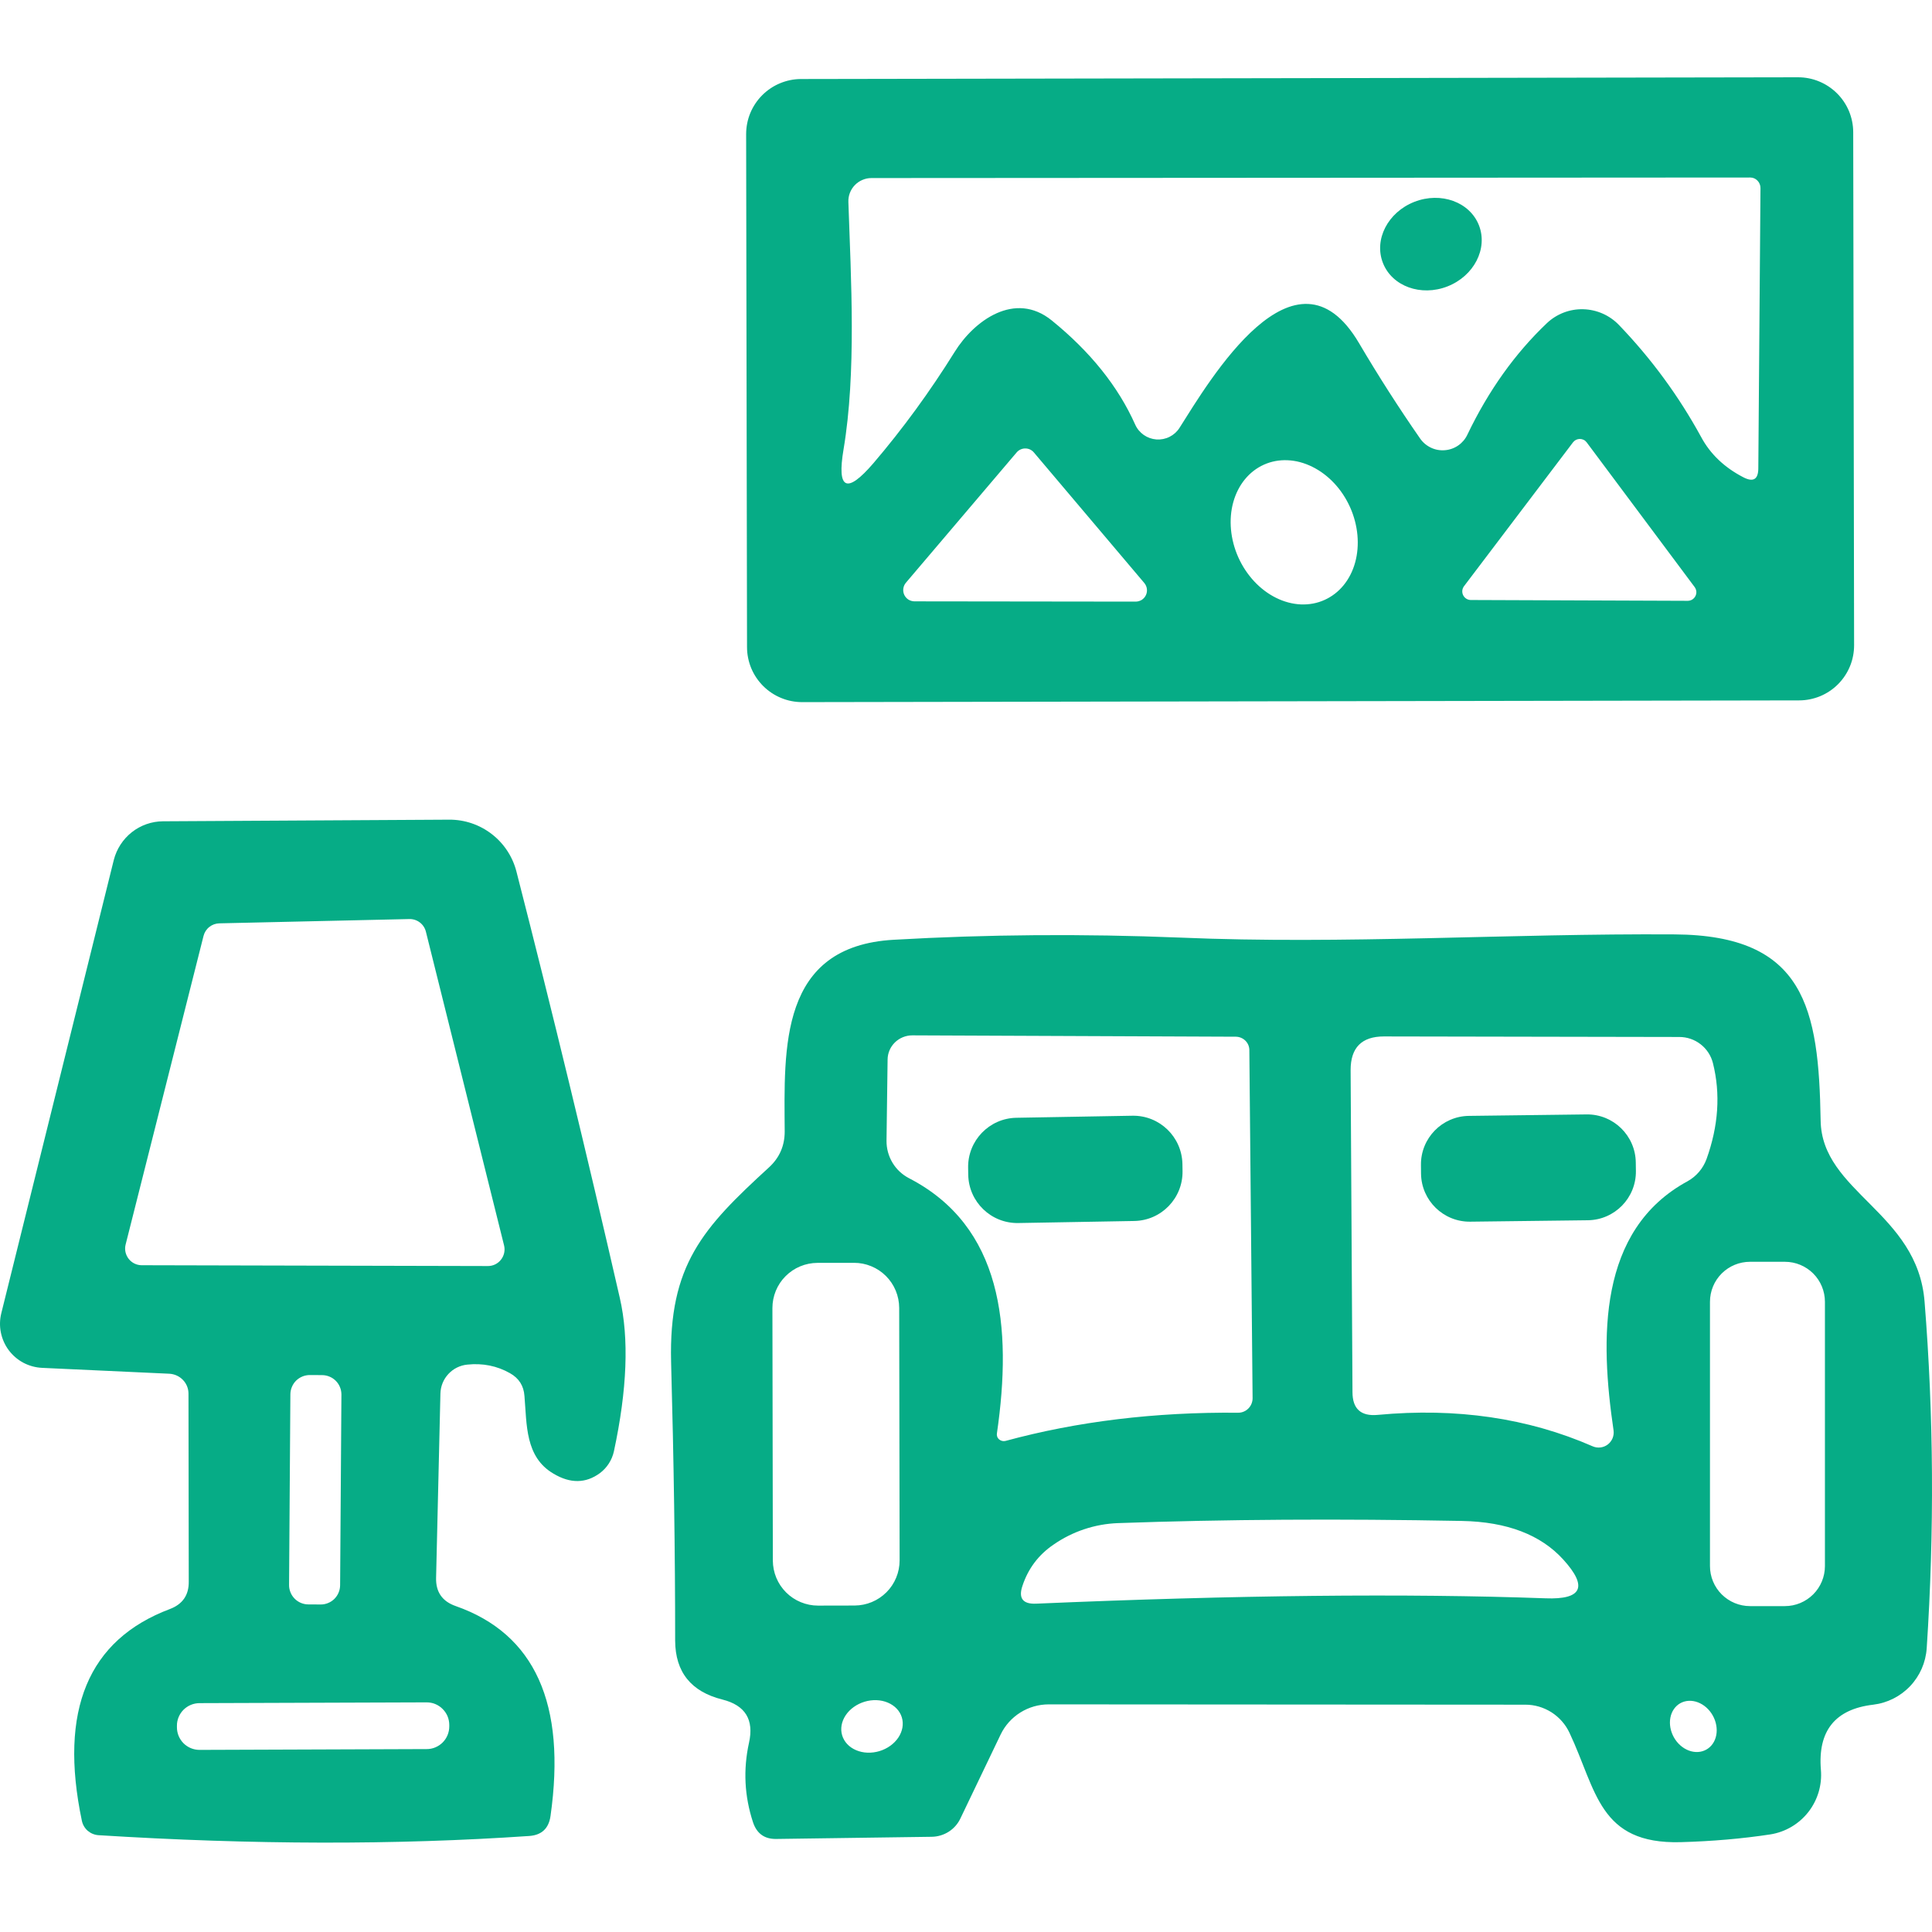 <svg width="50" height="50" viewBox="0 0 50 50" fill="none" xmlns="http://www.w3.org/2000/svg">
<g clip-path="url(#clip0_28_70)">
<path d="M47.984 16.698C47.984 16.886 47.948 17.071 47.877 17.244C47.805 17.417 47.701 17.574 47.569 17.707C47.437 17.839 47.28 17.945 47.107 18.017C46.934 18.088 46.749 18.126 46.562 18.126L20.76 18.171C20.573 18.171 20.388 18.135 20.215 18.063C20.042 17.992 19.885 17.887 19.752 17.755C19.62 17.623 19.514 17.466 19.442 17.294C19.371 17.121 19.333 16.936 19.333 16.748L19.31 3.472C19.31 3.285 19.346 3.1 19.417 2.927C19.489 2.754 19.593 2.597 19.726 2.464C19.858 2.332 20.015 2.226 20.187 2.155C20.36 2.083 20.545 2.045 20.732 2.045L46.534 2C46.721 2 46.906 2.036 47.079 2.108C47.252 2.179 47.409 2.284 47.542 2.416C47.675 2.548 47.78 2.705 47.852 2.877C47.923 3.05 47.961 3.235 47.961 3.422L47.984 16.698ZM21.956 5.227C22.025 7.236 22.164 9.648 21.831 11.629C21.655 12.671 21.912 12.792 22.602 11.99C23.362 11.1 24.064 10.139 24.708 9.105C25.209 8.299 26.265 7.521 27.218 8.292C28.218 9.103 28.939 10.002 29.379 10.989C29.427 11.097 29.504 11.189 29.601 11.257C29.697 11.324 29.81 11.364 29.928 11.373C30.045 11.381 30.163 11.358 30.268 11.305C30.374 11.252 30.463 11.172 30.526 11.072C31.298 9.856 33.515 6.075 35.169 8.876C35.674 9.733 36.203 10.558 36.754 11.351C36.825 11.453 36.922 11.534 37.035 11.587C37.147 11.64 37.272 11.662 37.396 11.651C37.52 11.641 37.639 11.598 37.741 11.527C37.843 11.456 37.925 11.359 37.977 11.246C38.524 10.106 39.21 9.145 40.035 8.362C40.288 8.123 40.625 7.994 40.974 8.003C41.323 8.012 41.655 8.158 41.898 8.41C42.736 9.282 43.445 10.248 44.025 11.309C44.261 11.749 44.625 12.097 45.116 12.351C45.375 12.486 45.505 12.407 45.505 12.115L45.561 4.865C45.561 4.794 45.533 4.725 45.483 4.674C45.434 4.623 45.367 4.594 45.297 4.594L22.553 4.608C22.473 4.608 22.394 4.624 22.32 4.656C22.246 4.687 22.179 4.733 22.123 4.791C22.067 4.848 22.024 4.917 21.995 4.992C21.966 5.067 21.953 5.147 21.956 5.227ZM23.443 15.083C23.408 15.126 23.385 15.177 23.378 15.232C23.37 15.287 23.379 15.343 23.402 15.394C23.425 15.444 23.463 15.487 23.509 15.517C23.556 15.546 23.61 15.562 23.666 15.563L29.393 15.57C29.449 15.569 29.503 15.553 29.55 15.524C29.596 15.493 29.634 15.451 29.657 15.4C29.68 15.35 29.689 15.294 29.681 15.239C29.674 15.184 29.651 15.133 29.616 15.09L26.759 11.712C26.732 11.679 26.698 11.653 26.66 11.634C26.622 11.616 26.58 11.606 26.538 11.606C26.496 11.605 26.454 11.614 26.415 11.631C26.376 11.648 26.342 11.673 26.314 11.705L23.443 15.083ZM37.887 15.173C37.863 15.206 37.848 15.245 37.844 15.286C37.841 15.326 37.848 15.367 37.866 15.403C37.884 15.44 37.912 15.471 37.946 15.493C37.98 15.515 38.02 15.527 38.061 15.528L43.677 15.549C43.718 15.549 43.759 15.538 43.794 15.517C43.83 15.495 43.858 15.464 43.877 15.427C43.896 15.391 43.904 15.349 43.901 15.308C43.897 15.267 43.882 15.228 43.858 15.194L41.063 11.448C41.043 11.421 41.016 11.398 40.985 11.383C40.955 11.368 40.921 11.36 40.886 11.36C40.852 11.36 40.818 11.368 40.787 11.383C40.757 11.398 40.73 11.421 40.709 11.448L37.887 15.173ZM34.277 15.527C34.661 15.356 34.947 15.007 35.071 14.557C35.195 14.107 35.148 13.594 34.941 13.129C34.838 12.899 34.699 12.688 34.531 12.508C34.363 12.328 34.17 12.183 33.963 12.081C33.756 11.978 33.539 11.92 33.324 11.911C33.109 11.901 32.901 11.94 32.711 12.025C32.327 12.197 32.042 12.546 31.917 12.996C31.793 13.445 31.84 13.959 32.047 14.423C32.15 14.653 32.29 14.864 32.457 15.044C32.625 15.224 32.818 15.37 33.025 15.472C33.232 15.575 33.449 15.632 33.664 15.642C33.879 15.651 34.087 15.613 34.277 15.527Z" fill="#06AC86"/>
<path d="M37.461 7.412C38.147 7.143 38.511 6.435 38.275 5.831C38.038 5.227 37.29 4.955 36.603 5.224C35.917 5.493 35.553 6.201 35.79 6.805C36.026 7.409 36.774 7.681 37.461 7.412Z" fill="#06AC86"/>
<path d="M11.398 36.067L11.286 40.835C11.277 41.201 11.446 41.444 11.794 41.565C13.842 42.283 14.66 44.095 14.247 47C14.201 47.32 14.018 47.492 13.698 47.515C10.246 47.751 6.527 47.744 2.542 47.494C2.44 47.486 2.343 47.444 2.266 47.377C2.19 47.309 2.138 47.218 2.118 47.118C1.52 44.264 2.28 42.438 4.398 41.641C4.727 41.516 4.889 41.28 4.885 40.932L4.878 36.067C4.878 35.935 4.827 35.808 4.735 35.713C4.643 35.617 4.518 35.56 4.384 35.552L1.089 35.4C0.921 35.392 0.756 35.347 0.607 35.269C0.458 35.19 0.329 35.079 0.227 34.944C0.126 34.809 0.057 34.653 0.023 34.488C-0.011 34.323 -0.007 34.152 0.033 33.989L2.945 22.256C3.018 21.971 3.182 21.718 3.412 21.537C3.642 21.356 3.925 21.257 4.217 21.255L11.627 21.213C12.025 21.211 12.411 21.342 12.726 21.585C13.041 21.828 13.266 22.169 13.365 22.554C14.296 26.187 15.188 29.867 16.041 33.592C16.282 34.64 16.231 35.962 15.888 37.561C15.838 37.786 15.71 37.986 15.526 38.124C15.16 38.393 14.759 38.398 14.324 38.138C13.587 37.707 13.636 36.866 13.573 36.129C13.555 35.865 13.43 35.668 13.198 35.538C12.864 35.349 12.496 35.274 12.093 35.316C11.905 35.335 11.731 35.421 11.603 35.56C11.475 35.698 11.402 35.878 11.398 36.067ZM11.022 24.111C10.998 24.016 10.943 23.931 10.864 23.872C10.786 23.813 10.69 23.782 10.591 23.785L5.677 23.896C5.582 23.898 5.491 23.931 5.417 23.99C5.342 24.049 5.29 24.131 5.267 24.223L3.251 32.209C3.235 32.272 3.234 32.338 3.247 32.401C3.261 32.464 3.288 32.524 3.327 32.575C3.367 32.627 3.417 32.669 3.475 32.698C3.533 32.727 3.597 32.743 3.661 32.744L12.621 32.765C12.687 32.766 12.752 32.752 12.812 32.724C12.871 32.695 12.924 32.654 12.964 32.602C13.005 32.55 13.034 32.49 13.048 32.425C13.062 32.361 13.061 32.294 13.045 32.23L11.022 24.111ZM8.836 36.092C8.836 36.027 8.824 35.961 8.799 35.901C8.775 35.84 8.738 35.784 8.692 35.737C8.646 35.691 8.591 35.653 8.53 35.628C8.47 35.602 8.405 35.589 8.339 35.588L8.019 35.586C7.954 35.586 7.888 35.598 7.828 35.623C7.767 35.648 7.711 35.684 7.664 35.73C7.618 35.776 7.58 35.831 7.555 35.892C7.529 35.952 7.516 36.017 7.515 36.083L7.481 41.018C7.48 41.084 7.493 41.149 7.518 41.21C7.542 41.271 7.579 41.326 7.625 41.373C7.671 41.42 7.726 41.457 7.787 41.483C7.847 41.508 7.912 41.522 7.978 41.522L8.298 41.524C8.363 41.525 8.428 41.512 8.489 41.487C8.55 41.463 8.606 41.426 8.653 41.38C8.699 41.334 8.737 41.279 8.762 41.218C8.788 41.158 8.801 41.093 8.802 41.027L8.836 36.092ZM11.627 44.639C11.627 44.562 11.611 44.486 11.582 44.415C11.552 44.345 11.509 44.281 11.454 44.227C11.4 44.172 11.335 44.13 11.264 44.1C11.194 44.071 11.118 44.057 11.041 44.057L5.161 44.077C5.084 44.078 5.008 44.093 4.937 44.123C4.867 44.152 4.802 44.196 4.748 44.25C4.694 44.304 4.652 44.369 4.622 44.44C4.593 44.511 4.578 44.587 4.579 44.663L4.579 44.705C4.579 44.782 4.595 44.858 4.624 44.928C4.654 44.999 4.697 45.063 4.751 45.117C4.806 45.171 4.87 45.214 4.941 45.243C5.012 45.272 5.088 45.287 5.165 45.287L11.045 45.266C11.122 45.266 11.198 45.251 11.268 45.221C11.339 45.191 11.403 45.148 11.457 45.094C11.511 45.039 11.554 44.975 11.583 44.904C11.612 44.833 11.627 44.757 11.627 44.68L11.627 44.639Z" fill="#06AC86"/>
<path d="M20.308 29.284C20.295 27.122 20.163 24.487 23.131 24.321C25.545 24.182 28.017 24.163 30.547 24.265C34.787 24.446 39.076 24.154 43.337 24.182C46.715 24.202 47.069 26.1 47.118 28.998C47.145 30.854 49.627 31.369 49.808 33.69C50.044 36.633 50.063 39.622 49.863 42.657C49.838 43.024 49.687 43.371 49.434 43.637C49.181 43.904 48.844 44.073 48.48 44.117C47.493 44.232 47.041 44.795 47.125 45.806C47.158 46.197 47.041 46.587 46.799 46.896C46.556 47.206 46.206 47.412 45.818 47.474C45.09 47.585 44.316 47.652 43.496 47.675C41.376 47.731 41.321 46.334 40.619 44.846C40.517 44.628 40.355 44.444 40.152 44.314C39.948 44.185 39.713 44.116 39.472 44.117L27.141 44.109C26.881 44.109 26.626 44.182 26.406 44.32C26.186 44.458 26.009 44.655 25.897 44.888L24.854 47.064C24.788 47.203 24.683 47.322 24.552 47.405C24.42 47.489 24.267 47.534 24.111 47.536L20.086 47.592C19.785 47.596 19.586 47.453 19.488 47.161C19.266 46.484 19.231 45.799 19.384 45.103C19.518 44.506 19.289 44.133 18.696 43.984C17.885 43.781 17.477 43.273 17.473 42.462C17.473 40.206 17.438 37.8 17.368 35.247C17.306 32.738 18.189 31.779 19.898 30.215C20.172 29.965 20.308 29.654 20.308 29.284ZM23.527 30.493C25.932 31.737 26.203 34.323 25.8 37.096C25.795 37.124 25.798 37.154 25.808 37.181C25.817 37.208 25.834 37.232 25.856 37.251C25.878 37.27 25.905 37.284 25.934 37.291C25.963 37.298 25.993 37.298 26.022 37.291C27.88 36.786 29.887 36.542 32.041 36.561C32.09 36.562 32.139 36.553 32.184 36.534C32.23 36.516 32.271 36.488 32.306 36.453C32.341 36.419 32.369 36.377 32.388 36.331C32.407 36.285 32.417 36.236 32.417 36.186L32.333 27.177C32.333 27.086 32.297 26.999 32.232 26.934C32.167 26.869 32.079 26.832 31.986 26.83L23.61 26.795C23.442 26.795 23.28 26.861 23.16 26.978C23.041 27.095 22.972 27.254 22.971 27.421L22.943 29.52C22.941 29.721 22.994 29.918 23.097 30.09C23.2 30.262 23.349 30.401 23.527 30.493ZM41.759 37.02C41.411 34.656 41.342 31.834 43.677 30.569C43.901 30.444 44.074 30.242 44.164 29.999C44.474 29.137 44.53 28.308 44.33 27.511C44.281 27.318 44.169 27.147 44.011 27.025C43.854 26.903 43.661 26.837 43.462 26.837L35.816 26.823C35.241 26.823 34.954 27.113 34.954 27.692L35.002 36.026C35.002 36.461 35.22 36.658 35.656 36.617C37.69 36.427 39.544 36.698 41.217 37.43C41.28 37.458 41.35 37.468 41.419 37.46C41.487 37.452 41.553 37.426 41.608 37.384C41.663 37.342 41.706 37.286 41.733 37.222C41.759 37.158 41.768 37.088 41.759 37.02ZM23.271 33.847C23.27 33.694 23.24 33.542 23.181 33.401C23.122 33.259 23.036 33.13 22.927 33.022C22.819 32.914 22.69 32.828 22.548 32.77C22.406 32.711 22.254 32.681 22.101 32.682L21.156 32.683C21.002 32.684 20.851 32.714 20.709 32.773C20.567 32.832 20.439 32.918 20.331 33.027C20.222 33.135 20.137 33.264 20.078 33.406C20.02 33.548 19.99 33.7 19.99 33.853L20.001 40.387C20.002 40.54 20.032 40.692 20.091 40.834C20.15 40.975 20.236 41.104 20.345 41.212C20.453 41.32 20.582 41.406 20.724 41.464C20.866 41.523 21.018 41.553 21.171 41.553L22.116 41.551C22.27 41.55 22.422 41.52 22.563 41.461C22.705 41.402 22.833 41.316 22.942 41.207C23.05 41.099 23.136 40.97 23.194 40.828C23.253 40.686 23.282 40.534 23.282 40.381L23.271 33.847ZM47.229 33.69C47.229 33.416 47.12 33.152 46.926 32.958C46.731 32.764 46.468 32.655 46.193 32.655H45.29C45.015 32.655 44.752 32.764 44.557 32.958C44.363 33.152 44.254 33.416 44.254 33.69V40.53C44.254 40.804 44.363 41.068 44.557 41.262C44.752 41.456 45.015 41.566 45.29 41.566H46.193C46.468 41.566 46.731 41.456 46.926 41.262C47.12 41.068 47.229 40.804 47.229 40.53V33.69ZM26.814 41.503C31.977 41.281 36.372 41.234 40 41.364C40.945 41.401 41.098 41.067 40.459 40.363C39.875 39.719 39.002 39.385 37.838 39.362C34.655 39.302 31.687 39.32 28.934 39.418C28.336 39.44 27.757 39.633 27.266 39.974C26.877 40.238 26.608 40.595 26.46 41.044C26.353 41.364 26.471 41.517 26.814 41.503ZM23.34 44.448C23.315 44.364 23.27 44.287 23.208 44.221C23.145 44.155 23.067 44.102 22.978 44.064C22.889 44.026 22.789 44.004 22.686 44C22.582 43.996 22.477 44.01 22.376 44.04C22.171 44.102 21.995 44.228 21.886 44.391C21.777 44.555 21.744 44.742 21.795 44.911C21.82 44.995 21.865 45.072 21.927 45.138C21.989 45.204 22.067 45.257 22.157 45.295C22.247 45.333 22.346 45.355 22.449 45.359C22.552 45.363 22.658 45.349 22.759 45.319C22.964 45.257 23.14 45.131 23.249 44.968C23.358 44.804 23.391 44.617 23.34 44.448ZM44.16 45.279C44.293 45.205 44.386 45.07 44.417 44.904C44.448 44.739 44.415 44.556 44.326 44.397C44.237 44.238 44.098 44.115 43.941 44.056C43.783 43.996 43.62 44.005 43.486 44.079C43.353 44.154 43.26 44.289 43.229 44.455C43.198 44.62 43.231 44.803 43.32 44.962C43.409 45.121 43.548 45.244 43.705 45.303C43.863 45.363 44.026 45.354 44.16 45.279Z" fill="#06AC86"/>
<path d="M29.307 28.875L26.304 28.928C25.602 28.94 25.043 29.519 25.055 30.222L25.058 30.402C25.07 31.105 25.649 31.664 26.352 31.652L29.354 31.599C30.057 31.587 30.616 31.008 30.604 30.305L30.601 30.125C30.588 29.422 30.009 28.863 29.307 28.875Z" fill="#06AC86"/>
<path d="M41.061 28.841L38.016 28.879C37.322 28.887 36.765 29.457 36.774 30.152L36.776 30.374C36.785 31.069 37.355 31.625 38.05 31.617L41.094 31.58C41.789 31.571 42.345 31.001 42.337 30.306L42.334 30.084C42.325 29.389 41.755 28.833 41.061 28.841Z" fill="#06AC86"/>
</g>
<defs>
<clipPath id="clip0_28_70">
<rect width="50" height="50" fill="white"/>
</clipPath>
</defs>
</svg>
